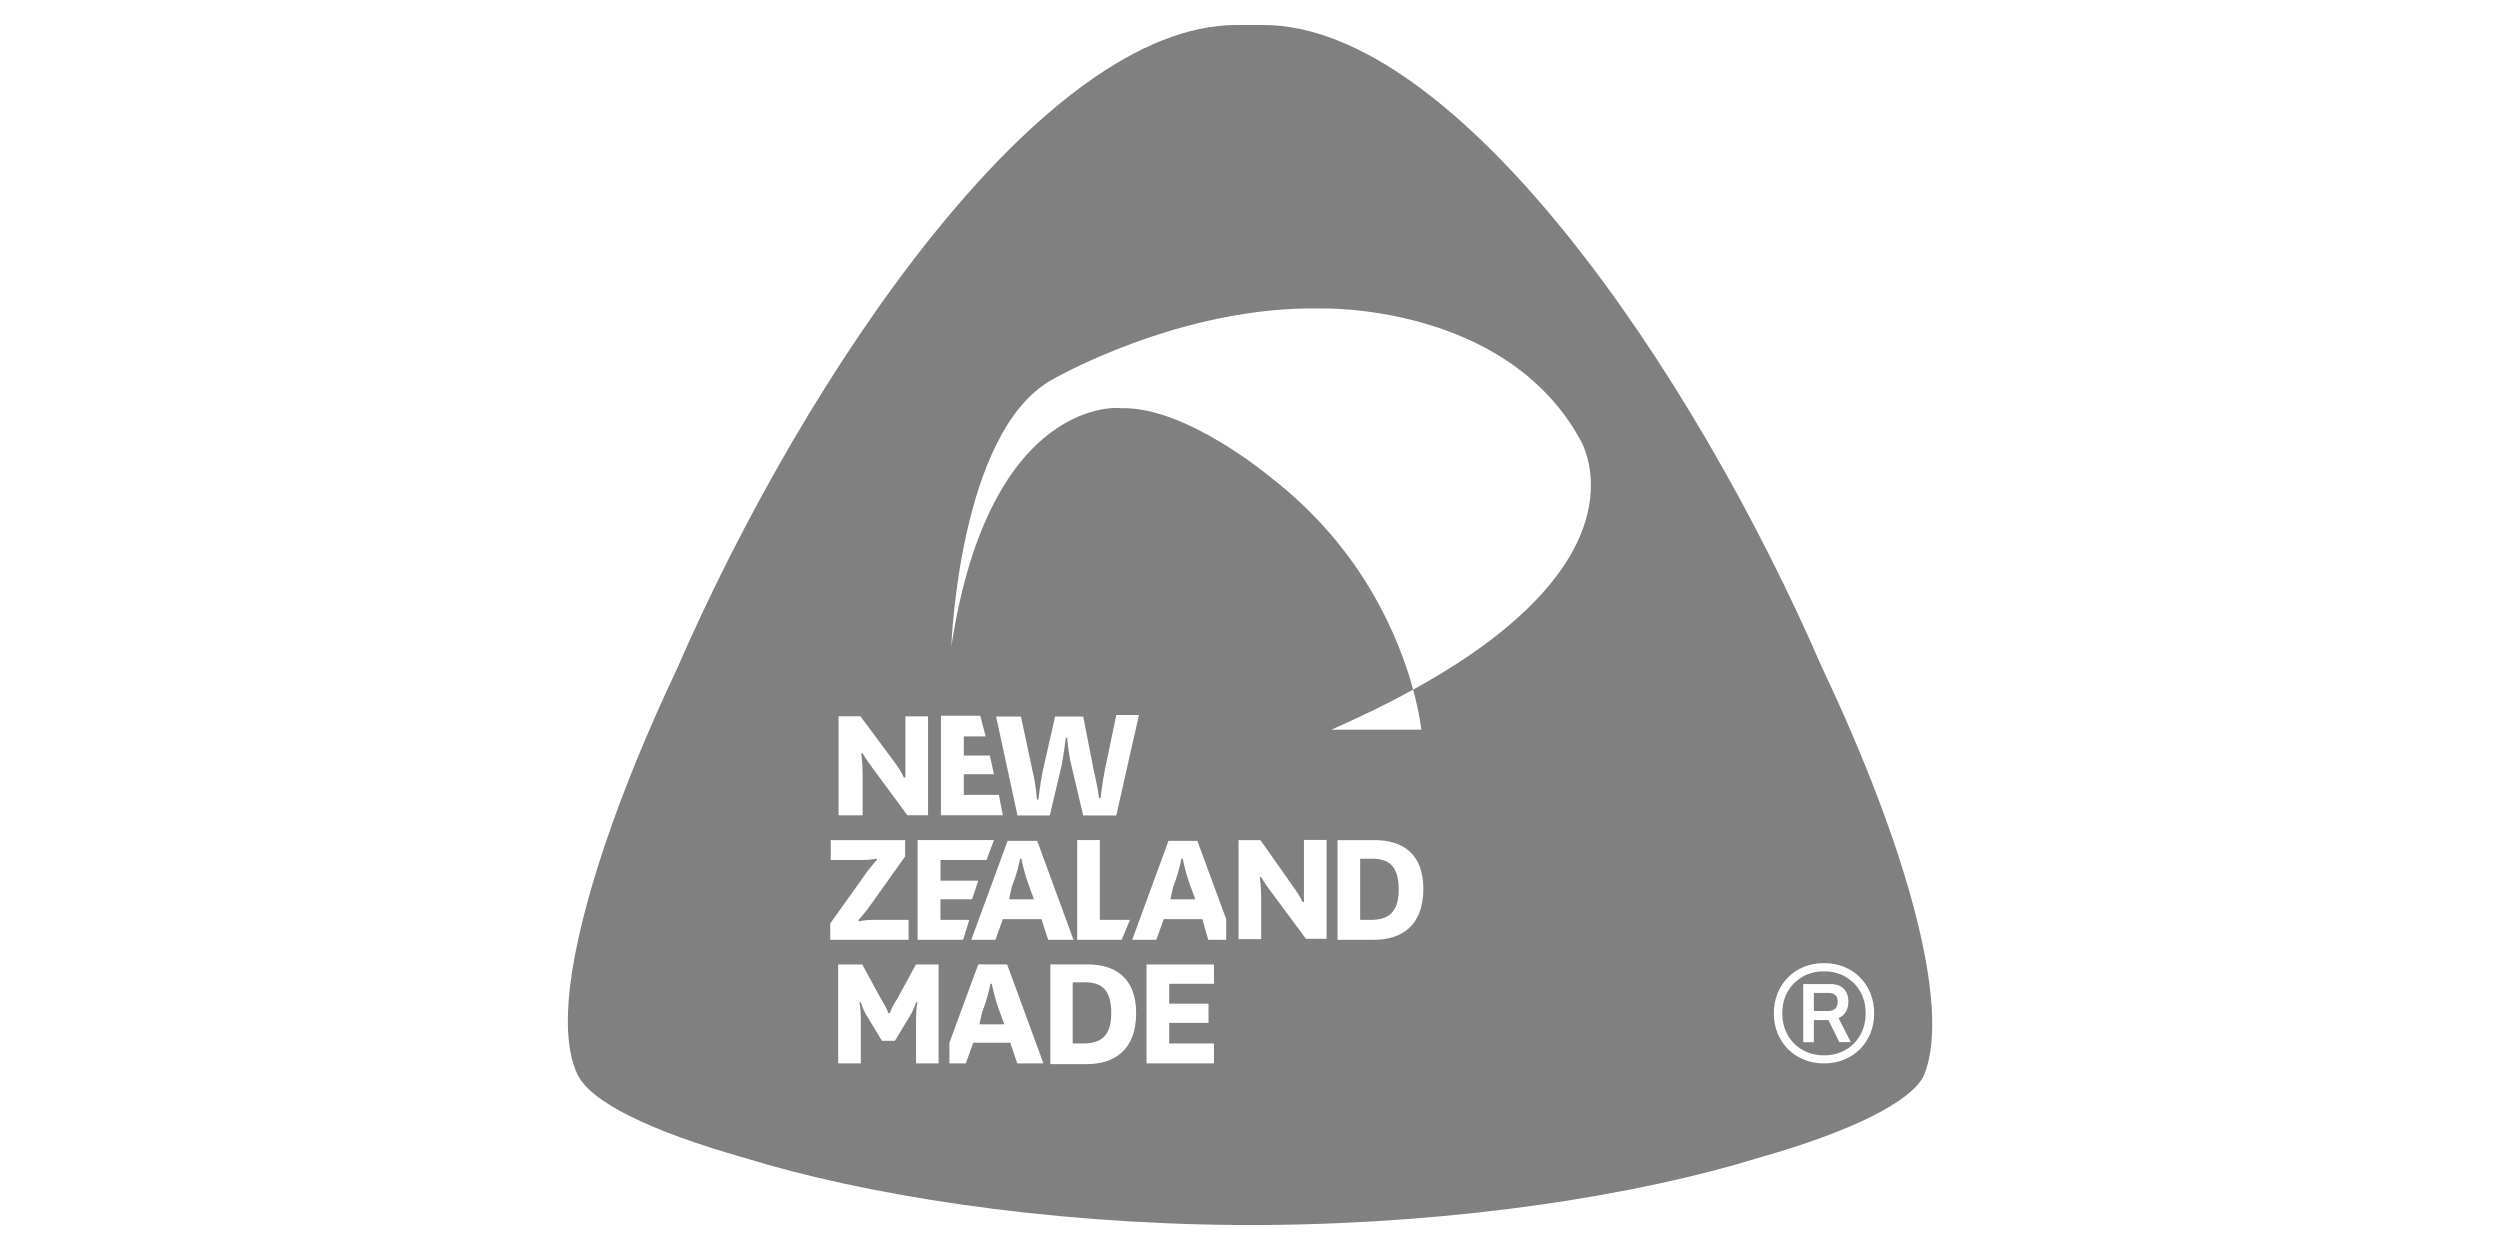 <?xml version="1.0" encoding="UTF-8"?><svg id="Layer_1" xmlns="http://www.w3.org/2000/svg" viewBox="0 0 500 250"><defs><style>.cls-1{fill:gray;}</style></defs><path class="cls-1" d="M204.3,171.75h-.3s-.4,2.49-1.64,5.62l-.55,2.49h4.97l-.85-2.34c-1.24-3.28-1.64-5.77-1.64-5.77Z"/><path class="cls-1" d="M236.57,171.75h-.3s-.4,2.49-1.64,5.62l-.55,2.49h4.97l-.85-2.34c-1.24-3.28-1.64-5.77-1.64-5.77Z"/><path class="cls-1" d="M216.88,196.46h-2.34v12.23h2.09c3.58,0,5.62-1.49,5.62-6.07,0-4.82-2.04-6.17-5.37-6.17Z"/><path class="cls-1" d="M274.37,171.75h-2.34v12.23h2.09c3.58,0,5.62-1.49,5.62-6.07,0-4.82-2.04-6.17-5.37-6.17Z"/><path class="cls-1" d="M198.38,196.76h-.3s-.4,2.49-1.64,5.62l-.55,2.49h4.97l-.85-2.34c-1.24-3.28-1.64-5.77-1.64-5.77Z"/><path class="cls-1" d="M365.79,198.59h-3.02v3.61h3.02c.51,0,.93-.17,1.26-.49.33-.33.49-.78.49-1.37s-.15-1.02-.47-1.31-.74-.44-1.28-.44Z"/><path class="cls-1" d="M369.11,195.36c-1.25-.72-2.69-1.09-4.3-1.09s-3.06.36-4.32,1.09c-1.26.73-2.25,1.72-2.96,2.98-.72,1.26-1.07,2.7-1.07,4.32s.36,3.06,1.07,4.33c.71,1.27,1.7,2.27,2.96,2.99,1.26.73,2.7,1.09,4.32,1.09s3.05-.36,4.3-1.09c1.25-.72,2.23-1.72,2.95-2.99.71-1.27,1.07-2.71,1.07-4.33s-.36-3.06-1.07-4.32c-.71-1.26-1.7-2.25-2.95-2.98ZM367.88,208.44l-2.2-4.43h-2.91v4.43h-2.12v-11.63h5.42c1.2,0,2.11.33,2.71.97.6.65.9,1.5.9,2.55,0,.75-.17,1.42-.49,1.99-.33.58-.82,1.01-1.48,1.31l2.46,4.8h-2.29Z"/><path class="cls-1" d="M364.53,133.8C338.57,73.73,291.28,5,252.64,5h-5.37c-38.64,0-85.88,69.03-111.89,128.8-11.53,24.38-19.4,47.27-21.38,63.51-.86,7.39-.46,13.37,1.44,17.45,2.49,5.62,14.87,11.54,33.27,16.76,23.92,7.41,59.68,13.18,98.72,13.48h5.47c39.29-.3,75.04-6.07,98.96-13.48,18.06-5.11,30.41-11.11,32.94-16.47,5.58-13.53-3.49-45.84-20.26-81.25ZM188.19,143.15h7.86l1.09,4.13h-4.38v3.83h5.22l.8,3.73h-6.02v4.13h7.01l.8,4.08h-12.38v-19.89ZM225.98,183.98l-1.64,3.98h-8.9v-19.94h4.53v15.96h6.02ZM223.25,163.09h-6.61l-2.34-9.9c-.7-2.88-.85-5.62-.85-5.62h-.3s-.3,2.74-.85,5.62l-2.34,9.9h-6.46l-4.28-19.79h4.97l2.34,10.99c.7,2.88.85,5.62.85,5.62h.3s.3-2.88.85-5.62l2.49-10.99h5.62l2.09,10.69c.7,2.88,1.09,5.62,1.09,5.62h.3s.3-2.88.85-5.62l2.29-10.99h4.53l-4.53,20.09ZM195.65,176.12l-1.24,3.73h-6.32v4.13h5.77l-1.24,3.98h-9.1v-19.94h15.27l-1.49,3.98h-9.2v4.13h7.56ZM167.7,143.25h4.38l7.06,9.5c1.09,1.49,1.64,2.74,1.64,2.74h.3v-12.23h4.53v19.79h-4.13l-7.01-9.5c-1.24-1.64-1.94-2.88-1.94-2.88h-.3s.3,1.64.3,4.53v7.86h-4.82v-19.79ZM166.06,184.68l7.26-10.19c1.24-1.64,2.04-2.49,2.04-2.49v-.3s-1.09.3-2.74.3h-6.47v-3.98h14.87v3.28l-7.26,10.19c-1.24,1.64-2.04,2.49-2.04,2.49v.3s1.09-.3,2.74-.3h7.26v3.98h-15.67v-3.28ZM187.74,212.68h-4.53v-8.95c0-2.34.3-3.28.3-3.28h-.3s-.4,1.49-1.49,3.18l-2.74,4.53h-2.59l-2.74-4.53c-1.09-1.64-1.49-3.18-1.49-3.18h-.3s.3,1.09.3,3.28v8.95h-4.53v-19.79h4.82l3.73,6.86c1.24,1.94,1.49,2.88,1.49,2.88h.3s.3-1.09,1.49-2.88l3.73-6.86h4.53v19.79ZM207.03,212.68h-3.58l-1.39-4.13h-7.41l-1.49,4.13h-3.28v-4.13l5.77-15.67h5.77l7.26,19.79h-1.64ZM208.28,183.83h-7.71l-1.49,4.13h-4.82l7.26-19.79h5.92l7.26,19.79h-5.07l-1.34-4.13ZM217.33,212.82h-7.26v-19.94h7.41c5.62,0,9.75,2.74,9.75,9.75,0,7.41-4.38,10.19-9.9,10.19ZM242.79,196.76h-8.95v3.98h7.86v3.83h-7.86v4.13h8.95v3.98h-13.48v-19.79h13.48v3.88ZM245.23,187.96h-3.58l-1.19-4.13h-7.71l-1.49,4.13h-4.82l7.26-19.79h5.77l5.77,15.66v4.13ZM265.32,187.76h-4.13l-7.01-9.45c-1.24-1.64-1.94-2.88-1.94-2.88h-.3s.3,1.64.3,4.53v7.86h-4.53v-19.79h4.38l6.76,9.6c1.09,1.49,1.64,2.74,1.64,2.74h.3v-12.38h4.53v19.79ZM274.77,187.96h-7.26v-19.94h7.41c5.62,0,9.75,2.74,9.75,9.75,0,7.41-4.38,10.19-9.9,10.19ZM282.63,137.93c1.33,4.89,1.63,8.01,1.63,8.01h-18c6.14-2.69,11.56-5.36,16.37-8.01-2.76-10.18-9.98-28.14-28.45-42.42,0,0-16.91-14.27-29.99-13.87.15-.1-26.21-2.83-33.92,47.64,0,0,1.49-42.87,20.09-53.31,0,0,25.56-14.87,53.86-14.27,0,0,36.55-1.09,51.67,25.96,0,0,15.33,23.55-33.26,50.27ZM374.08,206.66c-.5,1.22-1.19,2.28-2.09,3.18-.9.89-1.95,1.59-3.18,2.09-1.22.5-2.56.75-4.01.75s-2.79-.25-4.01-.75c-1.22-.5-2.28-1.19-3.18-2.09-.89-.9-1.59-1.95-2.09-3.18-.5-1.22-.75-2.56-.75-4.01s.25-2.79.75-4.01c.5-1.22,1.19-2.28,2.09-3.18s1.95-1.59,3.18-2.09c1.22-.5,2.56-.75,4.01-.75s2.78.25,4.01.75c1.22.5,2.28,1.19,3.18,2.09s1.59,1.95,2.09,3.18c.5,1.22.75,2.56.75,4.01s-.25,2.78-.75,4.01Z"/></svg>